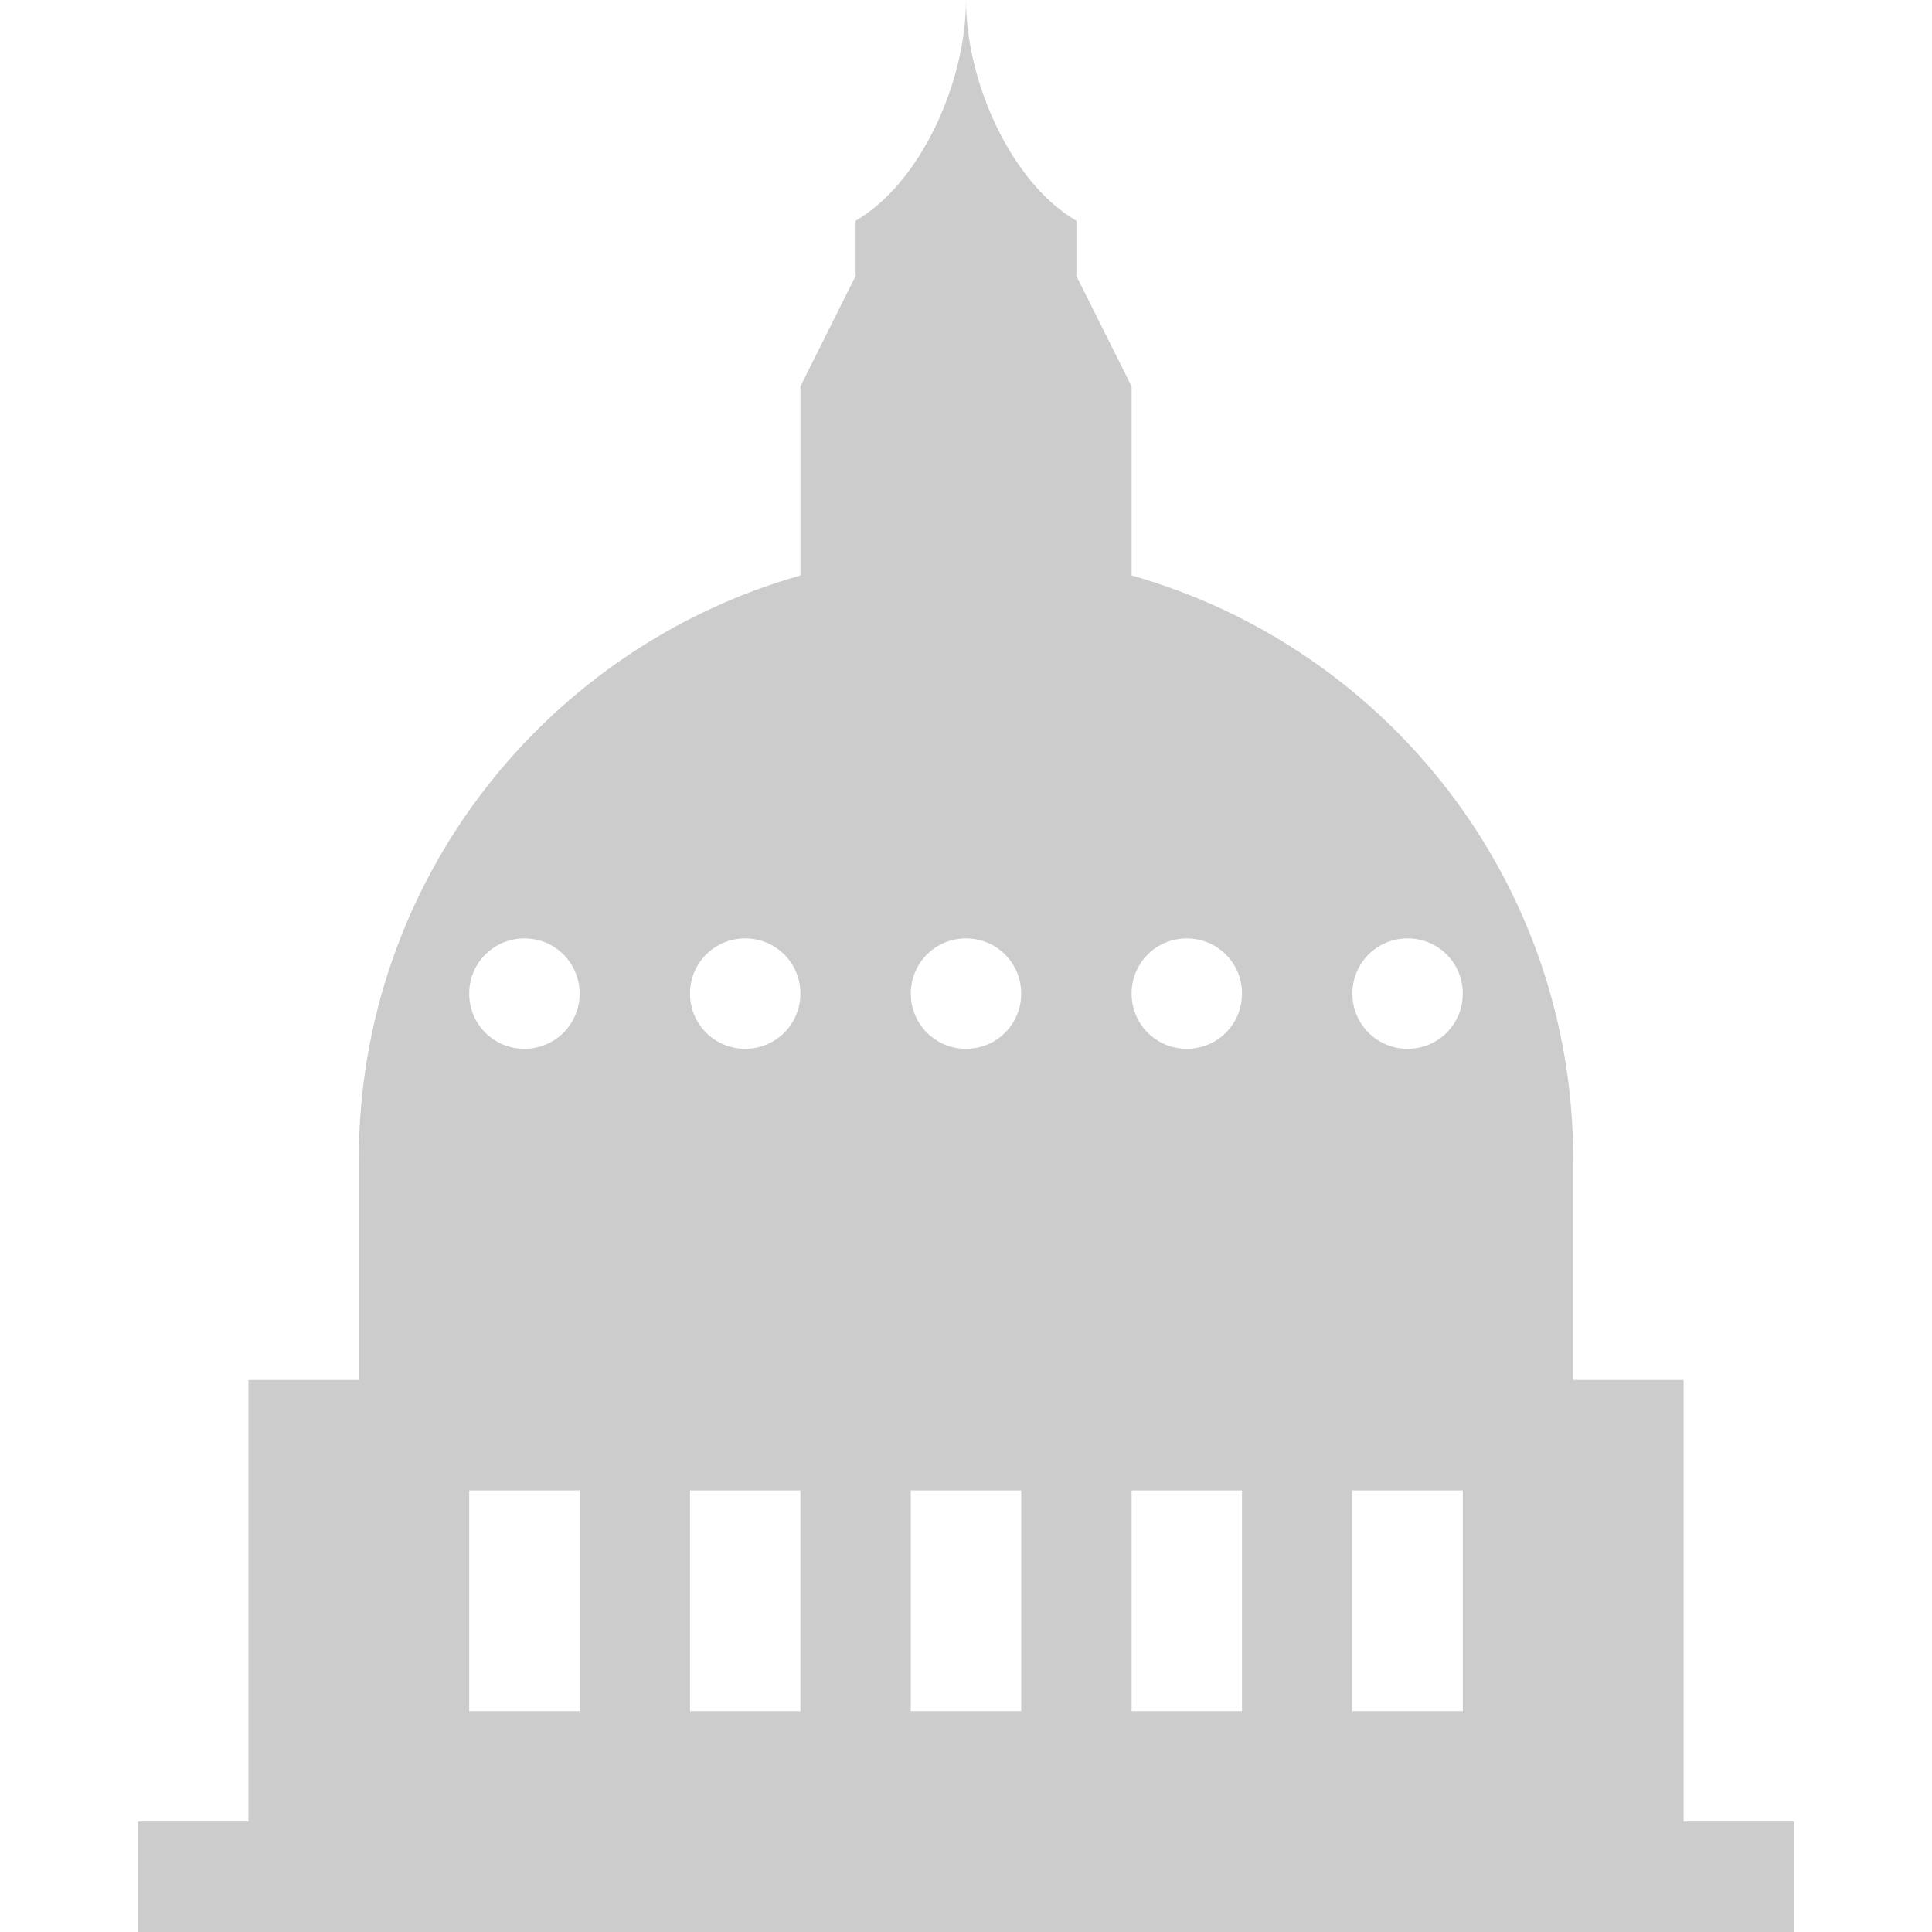 <?xml version="1.0" encoding="UTF-8"?><svg id="uuid-260e1dbc-6c98-45d7-a5d7-cce0859f7b81" xmlns="http://www.w3.org/2000/svg" viewBox="0 0 70 70"><defs><style>.uuid-49a6f334-1ee6-4eaa-a4fa-73de36883502{opacity:.2;}</style></defs><path class="uuid-49a6f334-1ee6-4eaa-a4fa-73de36883502" d="M65,70v-4h-4v-16h-4v-8c0-10.07-6.77-18.54-16-21.15v-6.85l-2-4v-2c-2.38-1.39-4-5.05-4-8,0,2.95-1.62,6.61-4,8v2l-2,4v6.85c-9.23,2.62-16,11.08-16,21.15v8h-4v16h-4v4h60ZM51,34c1.11,0,2,.89,2,2s-.89,2-2,2-2-.89-2-2,.89-2,2-2ZM49,54h4v8h-4v-8ZM43,34c1.11,0,2,.89,2,2s-.89,2-2,2-2-.89-2-2,.89-2,2-2ZM41,54h4v8h-4v-8ZM35,34c1.11,0,2,.89,2,2s-.89,2-2,2-2-.89-2-2,.89-2,2-2ZM33,54h4v8h-4v-8ZM27,34c1.11,0,2,.89,2,2s-.89,2-2,2-2-.89-2-2,.89-2,2-2ZM25,54h4v8h-4v-8ZM19,34c1.11,0,2,.89,2,2s-.89,2-2,2-2-.89-2-2,.89-2,2-2ZM17,54h4v8h-4v-8Z"/></svg>